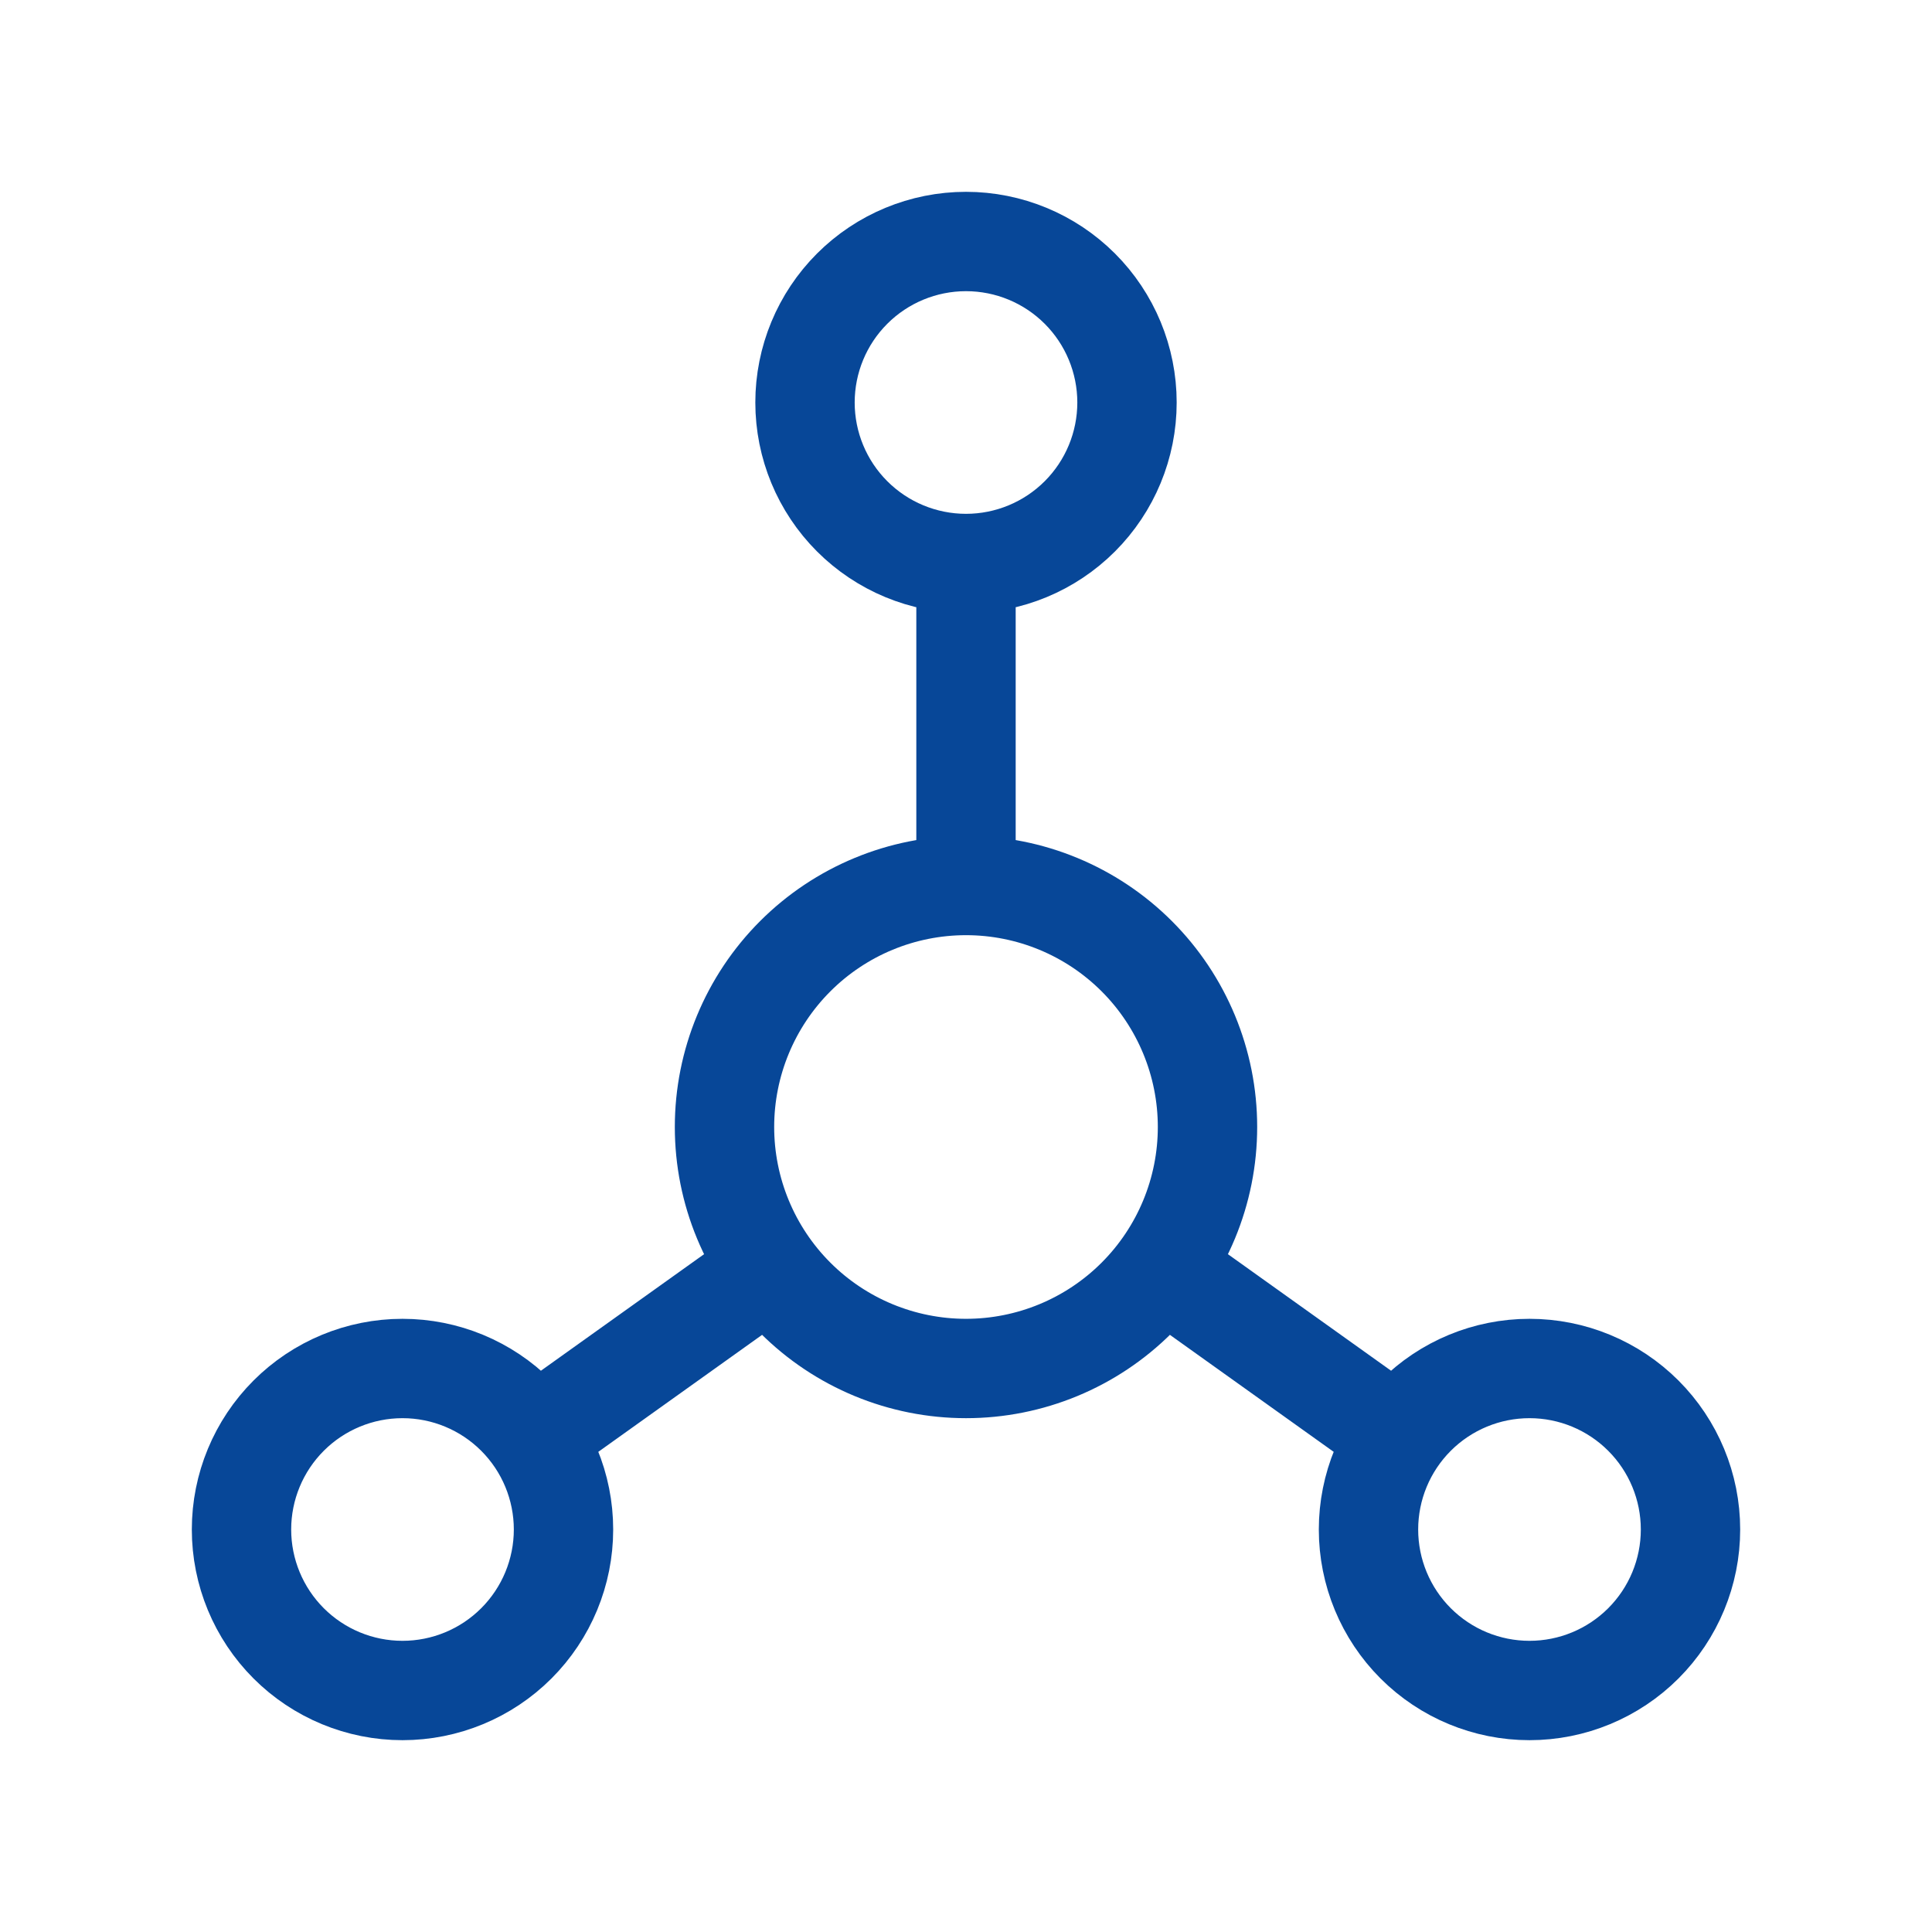 <svg width="175" height="175" viewBox="0 0 175 175" fill="none" xmlns="http://www.w3.org/2000/svg">
<path d="M87.5 51.042C83.632 51.042 79.923 49.505 77.188 46.77C74.453 44.035 72.917 40.326 72.917 36.458C72.917 32.591 74.453 28.881 77.188 26.146C79.923 23.412 83.632 21.875 87.5 21.875C91.368 21.875 95.077 23.412 97.812 26.146C100.547 28.881 102.083 32.591 102.083 36.458C102.083 40.326 100.547 44.035 97.812 46.77C95.077 49.505 91.368 51.042 87.5 51.042ZM87.5 51.042V80.208M87.5 80.208C93.302 80.208 98.866 82.513 102.968 86.615C107.07 90.718 109.375 96.282 109.375 102.083C109.375 107.885 107.07 113.449 102.968 117.551C98.866 121.654 93.302 123.958 87.5 123.958C81.698 123.958 76.134 121.654 72.032 117.551C67.93 113.449 65.625 107.885 65.625 102.083C65.625 96.282 67.93 90.718 72.032 86.615C76.134 82.513 81.698 80.208 87.5 80.208ZM48.854 129.792L69.271 115.208M126.146 129.792L105.729 115.208M21.875 138.542C21.875 142.409 23.412 146.119 26.146 148.854C28.881 151.589 32.591 153.125 36.458 153.125C40.326 153.125 44.035 151.589 46.77 148.854C49.505 146.119 51.042 142.409 51.042 138.542C51.042 134.674 49.505 130.965 46.77 128.23C44.035 125.495 40.326 123.958 36.458 123.958C32.591 123.958 28.881 125.495 26.146 128.23C23.412 130.965 21.875 134.674 21.875 138.542ZM123.958 138.542C123.958 142.409 125.495 146.119 128.23 148.854C130.965 151.589 134.674 153.125 138.542 153.125C142.409 153.125 146.119 151.589 148.854 148.854C151.589 146.119 153.125 142.409 153.125 138.542C153.125 134.674 151.589 130.965 148.854 128.23C146.119 125.495 142.409 123.958 138.542 123.958C134.674 123.958 130.965 125.495 128.23 128.23C125.495 130.965 123.958 134.674 123.958 138.542Z" stroke="#074798" stroke-width="9" stroke-linecap="round" stroke-linejoin="round"/>
</svg>
